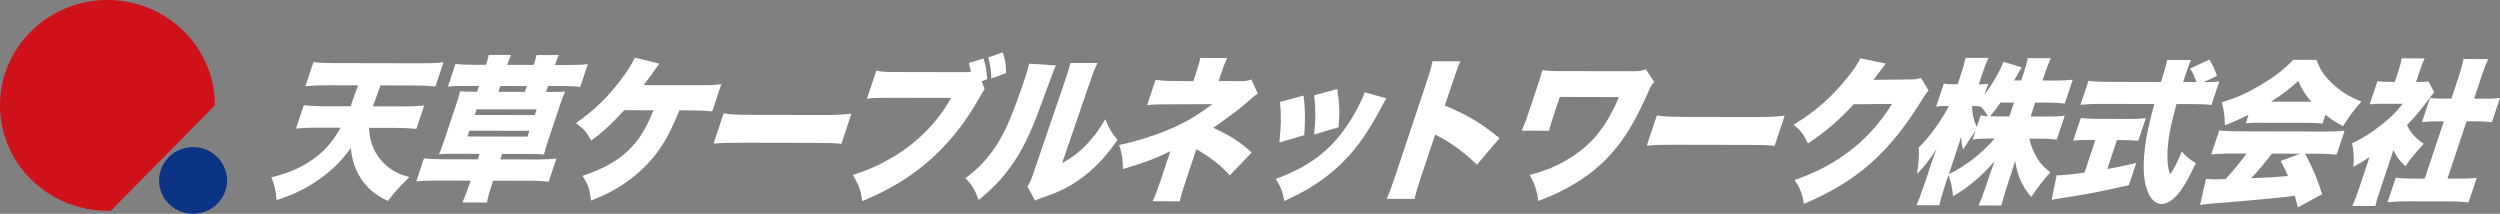 <?xml version="1.0" encoding="utf-8"?>
<!-- Generator: Adobe Illustrator 23.0.1, SVG Export Plug-In . SVG Version: 6.00 Build 0)  -->
<svg version="1.1" id="レイヤー_1" xmlns="http://www.w3.org/2000/svg" xmlns:xlink="http://www.w3.org/1999/xlink" x="0px"
	 y="0px" viewBox="0 0 384.28 32.86" style="enable-background:new 0 0 384.28 32.86;" xml:space="preserve">
<rect x="0" y="0" width="384.28" height="32.86" fill="#808080" stroke="none"/>
<style type="text/css">
	.アーチ_x0020__x0028_グリーン_x0029_{fill:url(#SVGID_1_);stroke:#FFFFFF;stroke-width:0.25;stroke-miterlimit:1;}
	.st0{fill:#FFFFFF;}
	.st1{fill:#CF111B;}
	.st2{fill:#0D3387;}
</style>
<linearGradient id="SVGID_1_" gradientUnits="userSpaceOnUse" x1="-15.046" y1="82.11" x2="-14.339" y2="81.403">
	<stop  offset="0" style="stop-color:#00A43B"/>
	<stop  offset="0.983" style="stop-color:#133617"/>
</linearGradient>
<g>
	<path class="st0" d="M56.72,19.65c0.05,1.52,0.47,2.96,1.23,4.14c0.73,1.13,1.75,2.05,2.94,2.68c0.59,0.29,1.02,0.46,2.03,0.75
		c-1.51,1.49-2.36,2.42-3.29,3.67c-2.13-0.99-3.51-2.22-4.53-4.08c-0.65-1.18-1.05-2.62-1.17-4.07c-1.33,1.87-2.64,3.19-4.46,4.54
		c-2.17,1.58-4.22,2.61-6.96,3.47c-0.11-1.52-0.33-2.45-0.81-3.49c3.01-0.74,5.14-1.72,7.07-3.28c1.51-1.2,2.52-2.45,3.58-4.35
		l-3.58-0.01c-1.11,0-2.25,0.04-3.28,0.14l1.2-3.58c0.92,0.1,1.92,0.15,3.14,0.15l4.05,0.01c0.23-0.63,0.61-1.71,1.16-3.22
		l-4.78-0.01c-1.17,0-2.29,0.04-3.32,0.14l1.24-3.7c0.85,0.1,2.03,0.15,3.25,0.15l13.39,0.03c1.17,0,2.36-0.04,3.35-0.14l-1.24,3.7
		c-1.01-0.1-2.08-0.15-3.23-0.15l-5.22-0.01c-0.51,1.47-0.91,2.52-1.16,3.22l4.56,0.01c1.22,0,2.27-0.04,3.32-0.14L64,19.81
		c-1.01-0.1-2.03-0.15-3.18-0.15L56.72,19.65z"/>
	<path class="st0" d="M84.6,14.13c1.35,0,1.62,0,2.26-0.07c-0.32,0.77-0.48,1.18-0.8,2.14l-1.81,5.41
		c-0.32,0.96-0.44,1.37-0.63,2.14c-0.73-0.07-1.04-0.07-2.21-0.08l-4.23-0.01l-0.28,0.84l5.73,0.01c1.17,0,2.07-0.04,2.9-0.14
		l-1.19,3.56c-0.85-0.1-1.68-0.15-2.81-0.15l-5.73-0.01l-0.2,0.6c-0.37,1.11-0.56,1.8-0.77,2.76l-3.76-0.01
		c0.47-1.08,0.76-1.8,1.08-2.76l0.2-0.6l-5.49-0.01c-1.08,0-2.03,0.04-2.88,0.14l1.19-3.56c0.76,0.1,1.66,0.15,2.78,0.15l5.49,0.01
		l0.28-0.84l-3.98-0.01c-1.17,0-1.48,0-2.26,0.07c0.32-0.77,0.51-1.27,0.8-2.14l1.81-5.41c0.29-0.87,0.44-1.37,0.63-2.14
		c0.59,0.07,0.86,0.07,2.21,0.08l0.4,0l0.3-0.89l-2.24,0c-1.11,0-1.78,0.02-2.54,0.11l1.17-3.51c0.72,0.1,1.54,0.15,2.67,0.15
		l2.01,0l0.14-0.41c0.13-0.39,0.21-0.7,0.28-1.11l3.43,0.01c-0.2,0.46-0.31,0.72-0.44,1.11l-0.14,0.41l4.07,0.01l0.14-0.41
		c0.12-0.36,0.16-0.55,0.3-1.11l3.43,0.01c-0.19,0.36-0.31,0.67-0.46,1.11l-0.14,0.41l2.26,0c1.35,0,2.05-0.04,2.79-0.14l-1.17,3.51
		c-0.7-0.1-1.35-0.12-2.46-0.13l-2.5,0l-0.3,0.89L84.6,14.13z M71.86,20.98L81.08,21l0.3-0.89l-9.23-0.02L71.86,20.98z M72.97,17.67
		l9.23,0.02l0.29-0.87l-9.23-0.02L72.97,17.67z M80.98,13.23l-4.07-0.01l-0.3,0.89l4.07,0.01L80.98,13.23z"/>
	<path class="st0" d="M104.44,16.96c-1.36,3.27-2.23,4.88-3.58,6.68c-1.53,1.99-3.39,3.65-5.65,5.06c-1.36,0.84-2.4,1.34-4.36,2.13
		c-0.2-1.78-0.46-2.48-1.32-3.8c3.78-1.24,6.27-2.8,8.14-5.08c1.08-1.32,1.87-2.74,2.78-5l-4.51-0.01
		c-2.05,2.23-3.01,3.12-5.08,4.68c-0.57-1.16-1.09-1.78-2.33-2.7c2.8-1.97,4.79-3.86,6.82-6.55c1.1-1.44,1.71-2.4,2.23-3.51
		l3.77,0.92c-0.37,0.5-0.53,0.72-1.04,1.47C99.76,12,99.76,12,98.94,13.08l8.39,0.02c1.68,0,2.31-0.02,3.55-0.16l-1.4,4.18
		c-1.01-0.1-1.92-0.15-3.47-0.15L104.44,16.96z"/>
	<path class="st0" d="M111.23,17.43c0.98,0.17,2.16,0.22,4.46,0.23l10.58,0.02c2.21,0,3.07-0.04,4.61-0.21l-1.55,4.64
		c-1.02-0.12-1.99-0.15-4.51-0.15l-10.53-0.02c-2.48,0-3.22,0.02-4.61,0.13L111.23,17.43z"/>
	<path class="st0" d="M151.35,13.69c-0.27,0.41-0.36,0.55-0.69,1.13c-2.16,3.87-4.61,6.99-7.5,9.58c-2.95,2.66-6.07,4.58-10.61,6.52
		c-0.28-1.8-0.47-2.36-1.46-4.04c2.13-0.67,3.51-1.24,5.48-2.35c4.1-2.25,7.49-5.59,9.61-9.48l-9.51-0.02
		c-1.9,0-2.49,0.02-3.41,0.14l1.44-4.3c0.9,0.17,1.46,0.2,3.37,0.2l9.51,0.02c0.6,0,0.84,0,1.31-0.02c0.19-0.02,0.19-0.02,0.34-0.02
		c-0.06-0.41-0.06-0.43-0.3-1.37l2.25-0.69c0.38,1.18,0.43,1.57,0.57,3.2l-0.85,0.29L151.35,13.69z M154.14,8.05
		c0.38,1.13,0.49,1.85,0.51,3.18l-2.27,0.84c-0.03-1.18-0.15-1.95-0.47-3.25L154.14,8.05z"/>
	<path class="st0" d="M162.3,10.06c-0.36,0.82-0.36,0.82-2.11,5.58c-1.81,5.02-3.14,7.69-5.08,10.31c-1.32,1.78-2.6,3.07-4.68,4.8
		c-0.59-1.61-0.99-2.29-2.04-3.37c1.67-1.22,2.69-2.23,3.91-3.82c1.83-2.35,3.18-5.33,5.25-11.56c0.35-1.06,0.51-1.59,0.65-2.21
		L162.3,10.06z M168.69,9.69c-0.46,0.98-0.61,1.37-1.11,2.79l-4.32,12.6c1.47-0.82,2.41-1.51,3.54-2.64
		c1.21-1.23,2.15-2.47,3.1-4.11c0.61,1.49,0.98,2.12,1.88,3.18c-1.89,2.69-3.66,4.54-5.87,6.1c-1.74,1.22-3.03,1.85-5.56,2.73
		c-0.7,0.24-0.9,0.31-1.25,0.5l-1.18-2.17c0.41-0.62,0.59-1.03,0.92-2.02l4.86-14.23l0.29-0.87c0.26-0.77,0.41-1.3,0.54-1.87
		L168.69,9.69z"/>
	<path class="st0" d="M177.18,30.93c0.42-0.94,0.74-1.75,1.29-3.39l1.44-4.33c-2.01,1.05-4.09,1.84-7.3,2.78
		c-0.04-1.68-0.15-2.41-0.58-3.71c2.52-0.52,5.09-1.31,7.4-2.27c2.62-1.08,4.46-2.16,6.92-4l-6.79,0.03c-1.92,0-2.22,0.02-3.23,0.11
		l1.3-3.89c0.97,0.15,1.84,0.2,3.17,0.2l2.63,0.01l0.44-1.32c0.36-1.08,0.44-1.39,0.64-2.24l4.12,0.01c-0.32,0.7-0.57,1.3-0.86,2.19
		l-0.45,1.35l3.52,0.01c0.64,0,1.02-0.07,1.5-0.26l1,2.19c-0.44,0.26-0.44,0.26-1.39,1.1c-1.58,1.37-1.92,1.63-5.46,4.15
		c2.45,1.09,4.2,2.22,5.91,3.79l-3.37,3.53c-1.33-1.52-2.96-2.8-5.14-4.03l-1.55,4.64c-0.63,1.9-0.73,2.19-0.99,3.37L177.18,30.93z"
		/>
	<path class="st0" d="M213.1,15.12c-0.28,0.43-0.33,0.53-0.82,1.47c-1.8,3.39-3.48,5.84-5.38,7.83c-1.84,1.92-3.95,3.55-6.28,4.87
		c-0.95,0.53-1.67,0.89-3.21,1.61c-0.26-1.47-0.5-2.07-1.3-3.4c5.07-1.87,8.29-4.27,10.99-8.25c1.14-1.68,2.17-3.65,2.67-5.07
		L213.1,15.12z M200.36,14.69c0.27,1.78,0.3,3.75,0.12,6.09l-3.83,1.12c0.27-2.53,0.31-3.97,0.11-6.23L200.36,14.69z M205.56,13.69
		c0.35,2.48,0.38,3.56,0.19,5.87l-3.76,1.12c0.25-2,0.25-3.8,0.02-6.04L205.56,13.69z"/>
	<path class="st0" d="M213.16,30.57c0.45-1.08,0.73-1.78,1.36-3.68l4.67-13.99c0.65-1.95,0.71-2.19,1.01-3.49l4.27,0.01
		c-0.32,0.7-0.75,1.9-1.28,3.51l-1.1,3.29c3.31,1.35,5.69,2.78,8.4,5.02l-3.47,4.08c-1.61-1.61-3.7-3.18-5.57-4.2
		c-0.66-0.34-0.66-0.34-0.83-0.48l-2.09,6.25c-0.54,1.61-0.9,2.81-1.09,3.68L213.16,30.57z"/>
	<path class="st0" d="M233.91,20.08c0.47-1.08,0.61-1.44,1.18-3.15l1.24-3.7c0.46-1.37,0.56-1.75,0.75-2.45
		c1,0.12,1.34,0.15,2.47,0.15l11.44,0.02c1.02,0,1.34-0.04,1.98-0.31l1.3,1.95c-0.39,0.43-0.48,0.58-0.76,1.23
		c-2.23,5.02-3.88,7.71-6.27,10.28c-1.92,2.04-4.24,3.74-7.14,5.21c-1.17,0.6-1.97,0.93-3.65,1.58c-0.19-1.54-0.51-2.53-1.3-4
		c2.27-0.62,3.54-1.12,5.17-2.01c4.05-2.25,6.43-5.01,8.53-9.96l-9.09-0.02l-0.71,2.12c-0.59,1.78-0.77,2.31-0.92,3.08L233.91,20.08
		z"/>
	<path class="st0" d="M254.68,17.74c0.98,0.17,2.16,0.22,4.46,0.23l10.58,0.02c2.21,0,3.07-0.04,4.61-0.21l-1.55,4.64
		c-1.02-0.12-1.99-0.15-4.51-0.15l-10.53-0.02c-2.48,0-3.22,0.02-4.61,0.13L254.68,17.74z"/>
	<path class="st0" d="M289.88,9.78c-0.18,0.22-0.25,0.29-0.47,0.6c-0.07,0.07-0.16,0.22-0.28,0.36c-0.17,0.24-0.29,0.41-0.37,0.5
		c-0.52,0.7-0.52,0.7-0.79,1.03l5.58-0.06c0.86,0,1.12-0.05,1.72-0.26l1.18,1.98c-0.43,0.48-0.54,0.62-1.21,1.71
		c-2.46,3.99-5.01,7.11-7.76,9.51c-2.85,2.5-5.98,4.39-10.21,6.19c-0.22-1.54-0.59-2.48-1.43-3.66c3.56-1.24,6.37-2.78,9.03-4.89
		c2.24-1.8,4.23-4.06,5.97-6.82l-5.91,0.06c-2.26,2.47-4.33,4.23-7.04,6.02c-0.66-1.4-1.04-1.93-2.18-2.89
		c3.39-2.06,5.87-4.25,8.33-7.32c0.99-1.25,1.52-2.04,1.92-2.88L289.88,9.78z"/>
	<path class="st0" d="M312.13,17.91l2.61,0.01c1.13,0,1.87-0.04,2.64-0.14l-1.23,3.68c-0.74-0.1-1.48-0.15-2.56-0.15l-1.66,0
		c0.26,1.16,0.67,2.12,1.24,3.06c0.52,0.82,1.01,1.35,1.99,2.12c-1.24,1.39-1.75,2.07-2.93,3.79c-1.38-1.57-2.15-3.3-2.48-5.59
		c-0.21,0.77-0.45,1.54-0.65,2.14l-0.57,1.71c-0.38,1.15-0.7,2.24-0.89,3.05l-3.5-0.01c0.38-0.87,0.77-1.9,1.15-3.05l0.49-1.47
		c0.22-0.65,0.48-1.37,0.83-2.28c-2.1,2.38-3.97,3.94-6.4,5.38c-0.16-1.44-0.3-2.21-0.71-3.25l-0.51,1.54
		c-0.42,1.25-0.7,2.24-0.9,3.1l-3.5-0.01c0.37-0.84,0.77-1.92,1.17-3.1l1.08-3.25c0.18-0.53,0.51-1.47,0.84-2.31
		c-1.07,1.68-2,2.88-3.02,3.87c0.26-1.56,0.34-2.67,0.28-4.09c1.6-1.54,3.39-3.99,4.63-6.37l-0.51,0c-0.66,0-1.03,0.02-1.46,0.12
		l1.2-3.58c0.34,0.1,0.71,0.12,1.38,0.12l0.73,0l0.52-1.56c0.37-1.11,0.57-1.85,0.7-2.5l3.52,0.01c-0.31,0.65-0.61,1.42-0.97,2.5
		l-0.52,1.56l0.4,0c0.46,0,0.65-0.02,1.05-0.09l-0.56,1.68c1.28-1.71,2.34-3.56,2.9-5.05l2.79,0.85c-0.19,0.31-0.35,0.6-0.81,1.42
		c-0.1,0.17-0.11,0.19-0.33,0.6l1.08,0l0.34-1.01c0.34-1.03,0.52-1.71,0.68-2.43l3.54,0.01c-0.31,0.67-0.6,1.39-0.94,2.43
		l-0.34,1.01l2.01,0c1.17,0,1.87-0.04,2.64-0.14l-1.23,3.68c-0.79-0.1-1.46-0.15-2.56-0.15l-1.99,0L312.13,17.91z M299.56,26.78
		c1.35-0.67,2.37-1.32,3.67-2.3c1.22-0.94,2.12-1.78,3.39-3.19l-0.73,0c-1.04,0-2.03,0.04-2.67,0.16l0.45-1.35
		c-0.67,0.94-1.42,2.07-1.91,2.88c-0.22-0.72-0.28-1.16-0.3-2.02c-0.2,0.65-0.48,1.56-0.78,2.45L299.56,26.78z M304.47,17.72
		c0.43,0.1,0.56,0.1,1.1,0.15c-0.34-0.58-0.67-1.04-1.12-1.49l-0.01,0.02c-0.29-0.07-0.57-0.1-0.92-0.1l-0.4,0
		c0.03,1.25,0.29,2.31,0.75,3.18L304.47,17.72z M307.51,15.76c-0.6,0.87-0.87,1.23-1.61,2.11c0.46,0.02,0.68,0.03,1.12,0.03l1.84,0
		l0.71-2.14L307.51,15.76z"/>
	<path class="st0" d="M321.15,21.51c-0.8,0-1.76,0.04-2.47,0.09l1.16-3.46c0.51,0.07,1.46,0.12,2.48,0.13l5,0.01
		c1,0,1.96-0.04,2.52-0.11l-1.16,3.46c-0.67-0.05-1.6-0.1-2.42-0.1l-0.86,0l-1.48,4.45c1.48-0.26,2.36-0.45,4.45-0.93l-1.14,3.41
		c-4.48,1.03-6.75,1.45-10.25,1.98c-0.77,0.12-1.14,0.17-1.62,0.28l0.77-3.77c0.88,0,2.16-0.12,4.28-0.42l1.67-5L321.15,21.51z
		 M338.95,12.62c1.08,0,1.65-0.02,2.19-0.12l-1.22,3.65c-0.65-0.1-1.63-0.15-2.83-0.15L334.55,16c-0.96,3.46-1.33,5.51-1.38,7.38
		c-0.05,1.54,0.06,2.48,0.41,3.42c0.55-0.77,1.06-1.78,1.79-3.51c0.64,0.75,1.24,1.25,2.15,1.78c-1.13,2.45-1.95,3.85-2.91,4.95
		c-0.78,0.86-1.6,1.34-2.33,1.34c-1.28,0-2.28-1.4-2.63-3.73c-0.42-2.72,0.04-6.42,1.49-11.64l-8.43-0.02
		c-1.04,0-1.92,0.04-2.92,0.14l1.23-3.68c0.72,0.1,1.63,0.15,2.83,0.15l8.32,0.02c0.82-2.72,0.82-2.72,0.96-3.39l3.65,0.01
		c-0.22,0.46-0.39,0.89-0.56,1.42c-0.07,0.22-0.24,0.72-0.64,1.97l2.04,0c-0.39-1.08-0.48-1.28-0.99-2.07l2.99-1.39
		c0.7,1.28,0.7,1.28,1.16,2.51l-2.05,0.96L338.95,12.62z"/>
	<path class="st0" d="M342.64,23.6c-1.13,0-1.92,0.05-2.75,0.14l1.23-3.68c0.75,0.07,1.64,0.12,2.66,0.13l13.89,0.03
		c1.06,0,1.9-0.04,2.72-0.12l-1.23,3.68c-0.76-0.1-1.5-0.15-2.63-0.15l-2.19,0c1.34,2.63,1.73,3.56,2.6,6.21l-3.74,2.04
		c-0.22-0.87-0.22-0.87-0.45-1.78c-2.67,0.31-2.67,0.31-3.93,0.42c-1.52,0.16-7.67,0.71-8.62,0.75c-0.8,0.07-1.44,0.14-2.03,0.24
		l0.92-4.02c0.56,0.05,0.95,0.07,1.44,0.08c0.24,0,0.24,0,1.57-0.05c1.15-1.25,2.22-2.54,3.23-3.91L342.64,23.6z M345.63,17.62
		c-1.34,0.69-2.18,1.08-3.64,1.63c-0.04-1.54-0.14-2.31-0.48-3.54c2.26-0.67,3.77-1.34,5.97-2.63c2.19-1.32,3.56-2.37,5.02-3.89
		l3.58,0.01c0.54,1.52,1.21,2.53,2.5,3.71c1.35,1.25,2.66,2.05,4.4,2.68c-1.22,1.39-1.91,2.33-2.82,3.8
		c-1.1-0.56-1.7-0.94-2.71-1.76L357,18.99c-0.64-0.07-1.16-0.1-2.07-0.1l-7.63-0.02c-0.73,0-1.45,0.02-2.11,0.09L345.63,17.62z
		 M349.23,23.61c-0.96,1.27-2.16,2.69-3.19,3.79c3.28-0.14,3.28-0.14,5.65-0.35c-0.35-0.82-0.53-1.2-1.11-2.31l2.99-1.12
		L349.23,23.61z M355.3,15.64c-0.95-1.06-1.47-1.9-2.03-3.2c-1.41,1.3-2.3,1.97-4.19,3.19L355.3,15.64z"/>
	<path class="st0" d="M365.88,29.11c-0.41,1.23-0.58,1.8-0.76,2.55l-3.54-0.01c0.34-0.75,0.59-1.37,1.02-2.64l1.63-4.88
		c-0.83,0.58-1.31,0.86-2.48,1.51c0.11-1.52,0.04-2.5-0.21-3.61c1.63-0.77,2.87-1.56,4.37-2.73c1.49-1.15,2.34-1.97,3.42-3.34
		l-3.12-0.01c-0.86,0-1.4,0.02-1.96,0.09l1.19-3.56c0.49,0.07,0.85,0.1,1.67,0.1l1,0l0.59-1.78c0.22-0.65,0.36-1.23,0.48-1.83
		l3.52,0.01c-0.27,0.55-0.47,1.08-0.73,1.85l-0.59,1.76l0.6,0c0.69,0,1.03-0.02,1.31-0.07l0.88,1.66c-0.4,0.46-0.52,0.62-0.89,1.13
		c-1.18,1.61-1.99,2.57-3.3,3.91c0.57,1.2,1.31,2.05,2.58,2.89c-1.2,1.27-1.96,2.21-2.81,3.44c-0.92-0.82-1.33-1.38-1.85-2.48
		L365.88,29.11z M376.2,27.45l1.77,0c1.2,0,1.87-0.02,2.74-0.11l-1.26,3.77c-0.9-0.1-1.77-0.15-2.63-0.15l-7.19-0.01
		c-0.84,0-1.76,0.04-2.64,0.14l1.26-3.77c0.83,0.1,1.51,0.12,2.62,0.13l1.84,0l2.94-8.8l-1.15,0c-0.75,0-1.48,0.04-2.21,0.12
		l1.24-3.73c0.56,0.1,1.18,0.12,2.13,0.12l1.15,0l1.08-3.25c0.38-1.15,0.57-1.83,0.79-2.84l3.78,0.01
		c-0.42,0.94-0.66,1.59-1.08,2.84l-1.08,3.25l1.75,0c1.06,0,1.53-0.02,2.23-0.12l-1.24,3.73c-0.71-0.07-1.38-0.12-2.15-0.13l-1.75,0
		L376.2,27.45z"/>
</g>
<g>
	<path class="st1" d="M33.04,16.19C33.04,7.25,25.64,0,16.52,0C7.4,0,0,7.25,0,16.19c0,8.95,7.4,16.2,16.52,16.2
		c0.18,0,0.35,0,0.53-0.01L33.04,16.19z"/>
	<path class="st2" d="M34.9,27.74c0,2.83-2.34,5.12-5.22,5.12c-2.89,0-5.23-2.29-5.23-5.12c0-2.83,2.34-5.13,5.23-5.13
		C32.56,22.61,34.9,24.91,34.9,27.74z"/>
</g>
</svg>
